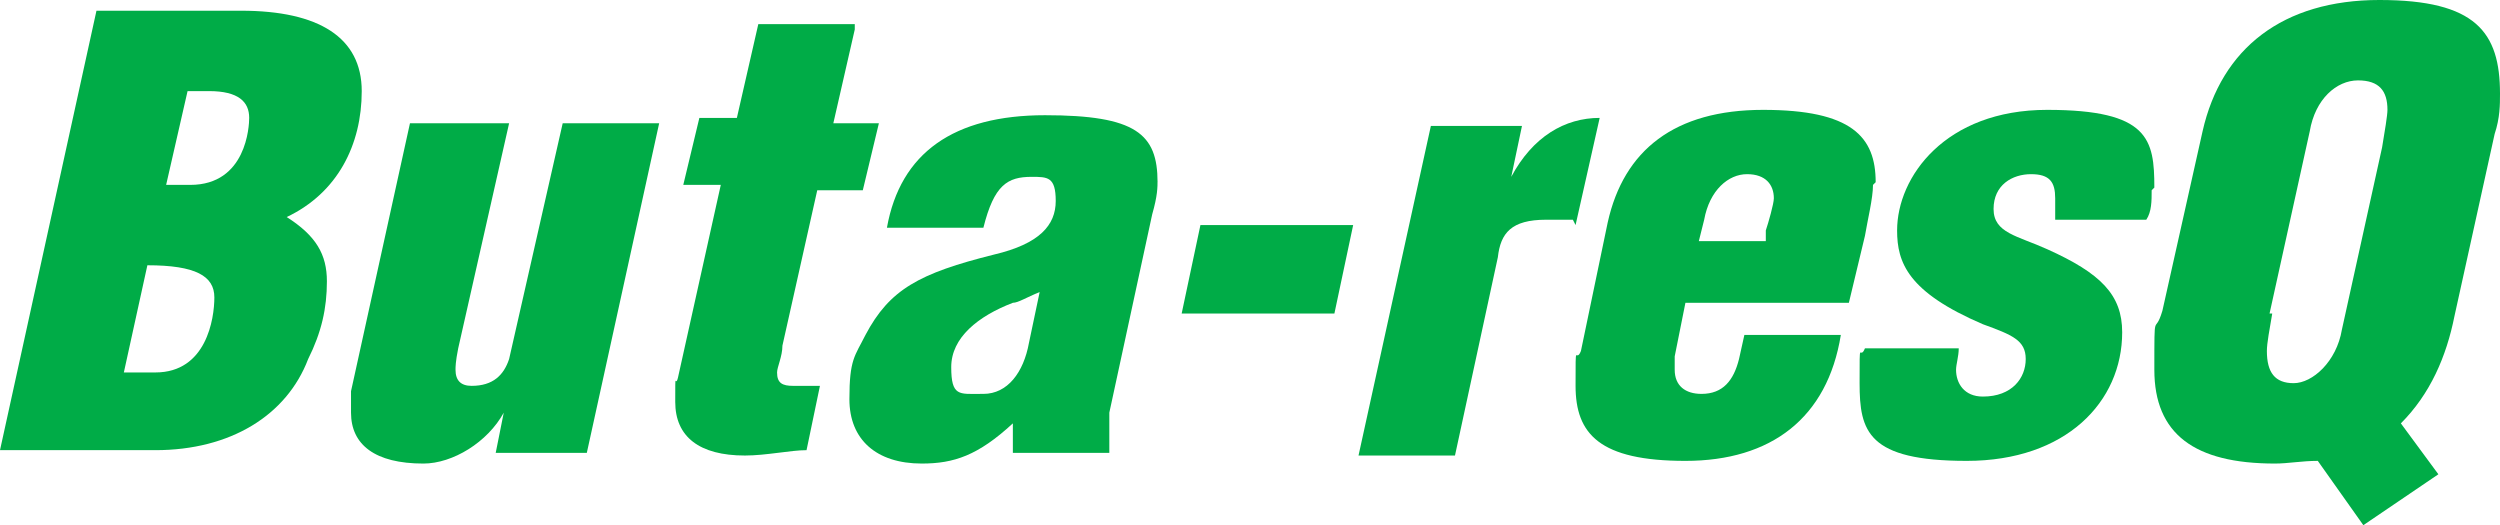 <?xml version="1.0" encoding="UTF-8"?>
<svg id="_レイヤー_1" data-name="レイヤー 1" xmlns="http://www.w3.org/2000/svg" version="1.1" viewBox="0 0 93.3 19.6">
  <defs>
    <style>
      .cls-1 {
        fill: #00ac47;
        stroke-width: 0px;
      }
    </style>
  </defs>
  <path class="cls-1" d="M9,.4c2.9,0,4.5,1,4.5,3s-.9,3.8-2.8,4.7h0c1.1.7,1.5,1.4,1.5,2.4s-.2,1.9-.7,2.9c-.8,2.1-2.9,3.4-5.7,3.4H0L3.6.4h5.3ZM4.6,13.9h1.2c1.9,0,2.2-2,2.2-2.8s-.7-1.2-2.5-1.2l-.9,4.1ZM7,3.4l-.8,3.5h.9c2.1,0,2.2-2.2,2.2-2.5,0-.6-.4-1-1.5-1h-.8Z"/>
  <path class="cls-1" d="M19,4.6l-1.9,8.4c-.1.5-.1.7-.1.8,0,.4.2.6.6.6.8,0,1.2-.4,1.4-1l2-8.8h3.6l-2.7,12.3h-3.4l.3-1.5h0c-.6,1.1-1.9,1.9-3,1.9-1.8,0-2.7-.7-2.7-1.9s0-.4,0-.8l2.2-10h3.6Z"/>
  <path class="cls-1" d="M31.9,1.1l-.8,3.5h1.7l-.6,2.5h-1.7l-1.3,5.8c0,.4-.2.8-.2,1,0,.4.2.5.6.5s.5,0,1,0l-.5,2.4c-.6,0-1.5.2-2.3.2-1.7,0-2.6-.7-2.6-2s0-.5.1-.9l1.6-7.2h-1.4l.6-2.5h1.4l.8-3.5h3.6Z"/>
  <path class="cls-1" d="M43.2,6.7c0,.3,0,.6-.2,1.3l-1.6,7.4c0,.2,0,.5,0,.7s0,.5,0,.8h-3.6v-1.1c-1.3,1.2-2.2,1.5-3.4,1.5-1.7,0-2.7-.9-2.7-2.4s.2-1.6.6-2.4c.9-1.7,2-2.3,4.8-3,1.7-.4,2.3-1.1,2.3-2s-.3-.9-.9-.9c-.9,0-1.4.3-1.8,1.9h-3.6c.5-2.8,2.5-4.2,5.9-4.2s4.2.7,4.2,2.5ZM36.7,14.7c.9,0,1.5-.8,1.7-1.9l.4-1.9c-.5.2-.8.4-1,.4-1.3.5-2.3,1.3-2.3,2.4s.3,1,1.1,1Z"/>
  <path class="cls-1" d="M50.5,8.4l-.7,3.3h-5.7l.7-3.3h5.6Z"/>
  <path class="cls-1" d="M58.7,8.2c-.4,0-.7,0-1,0-1.3,0-1.7.5-1.8,1.4l-1.6,7.4h-3.6l2.7-12.3h3.4l-.4,1.9h0c.8-1.5,2-2.2,3.3-2.2l-.9,4Z"/>
  <path class="cls-1" d="M69.9,6.9c0,.5-.2,1.3-.3,1.9l-.6,2.5h-6.1l-.4,2c0,.3,0,.4,0,.5,0,.6.4.9,1,.9.8,0,1.2-.5,1.4-1.3l.2-.9h3.6c-.5,3.1-2.6,4.7-5.8,4.7s-4.1-1-4.1-2.8,0-.8.2-1.3l1-4.8c.6-2.7,2.5-4.2,5.8-4.2s4.2,1,4.2,2.7ZM65.9,9v-.4c.1-.3.3-1,.3-1.2,0-.5-.3-.9-1-.9s-1.4.6-1.6,1.7l-.2.8h2.5Z"/>
  <path class="cls-1" d="M80.3,7.1c0,.4,0,.8-.2,1.1h-3.4v-.4c0-.1,0-.3,0-.4,0-.6-.2-.9-.9-.9s-1.4.4-1.4,1.3.9,1,2,1.5c2,.9,2.8,1.7,2.8,3.1,0,2.6-2.1,4.8-5.8,4.8s-4-1.1-4-2.9,0-.8.2-1.3h3.5c0,.3-.1.6-.1.8,0,.5.3,1,1,1,1.1,0,1.6-.7,1.6-1.4s-.5-.9-1.6-1.3c-2.8-1.2-3.2-2.3-3.2-3.5,0-2,1.8-4.5,5.6-4.5s4,1.1,4,2.9Z"/>
  <path class="cls-1" d="M93.3,3.5c0,.4,0,.9-.2,1.5l-1.5,6.8c-.3,1.5-.9,2.9-2,4l1.4,1.9-2.8,1.9-1.7-2.4c-.6,0-1.1.1-1.6.1-3,0-4.5-1.1-4.5-3.5s0-1.2.3-2.2l1.5-6.7c.7-3.1,3-4.9,6.6-4.9s4.5,1.2,4.5,3.5ZM84.8,11.7c-.1.6-.2,1.1-.2,1.4,0,.8.3,1.2,1,1.2s1.6-.8,1.8-2l1.5-6.8c.1-.6.2-1.2.2-1.4,0-.7-.3-1.1-1.1-1.1s-1.6.7-1.8,1.9l-1.5,6.8Z"/>
</svg>